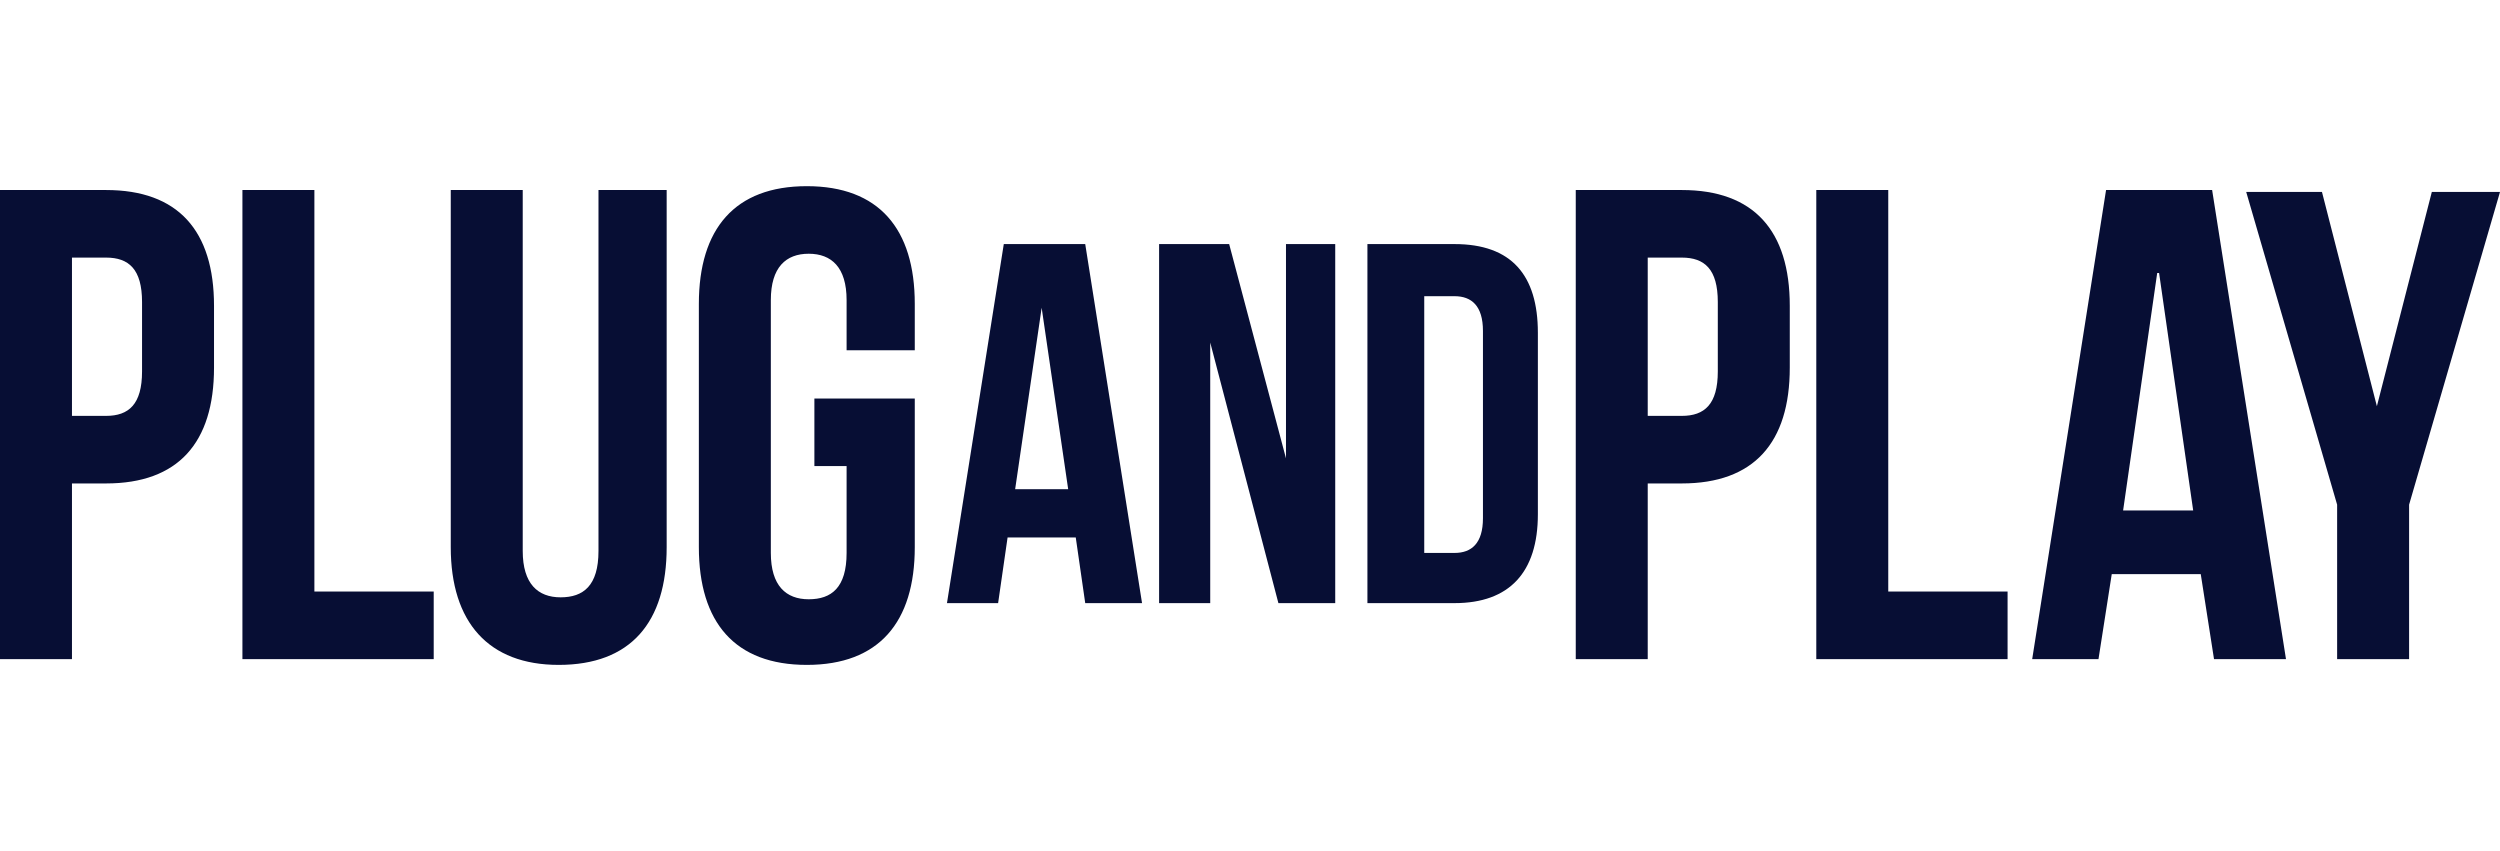 <svg width="188" height="64" viewBox="0 0 188 64" fill="none" xmlns="http://www.w3.org/2000/svg">
<path d="M7.976 36.355H5.412V49.565H0V14.29H7.976C13.388 14.29 16.094 17.339 16.094 23V27.645C16.094 33.306 13.388 36.355 7.976 36.355ZM10.682 22.71C10.682 20.242 9.685 19.371 7.976 19.371H5.412V31.274H7.976C9.685 31.274 10.682 30.403 10.682 27.936V22.71ZM18.23 49.565V14.29H23.642V44.484H32.615V49.565H18.23ZM42.015 50C36.745 50 33.897 46.806 33.897 41.145V14.29H39.309V41.435C39.309 43.903 40.449 44.919 42.158 44.919C43.867 44.919 45.006 44.048 45.006 41.435V14.29H50.133V41.145C50.133 46.806 47.427 50 42.015 50ZM61.242 35.048V29.968H68.791V41.145C68.791 46.806 66.085 50 60.673 50C55.261 50 52.554 46.806 52.554 41.145V22.855C52.554 17.194 55.261 14 60.673 14C66.085 14 68.791 17.194 68.791 22.855V26.339H63.664V22.564C63.664 20.097 62.524 19.081 60.815 19.081C59.106 19.081 57.967 20.097 57.967 22.564V41.581C57.967 44.048 59.106 45.065 60.815 45.065C62.524 45.065 63.664 44.194 63.664 41.581V35.048H61.242Z" fill="#070E34"/>
<path d="M81.609 18.355H75.485L71.212 45.355H75.058L75.77 40.419H80.897L81.609 45.355H85.882L81.609 18.355ZM78.333 23.145L80.327 36.79H76.339L78.333 23.145Z" fill="#070E34"/>
<path d="M96.136 45.355H100.409V18.355H96.706V34.468L92.433 18.355H87.164V45.355H91.009V25.758L96.136 45.355Z" fill="#070E34"/>
<path d="M102.83 45.355H109.382C113.512 45.355 115.648 43.032 115.648 38.677V25.032C115.648 20.677 113.655 18.355 109.382 18.355H102.83V45.355ZM109.382 22.274C110.664 22.274 111.518 23 111.518 24.887V38.968C111.518 40.855 110.664 41.581 109.382 41.581H107.103V22.274H109.382Z" fill="#070E34"/>
<path d="M126.473 36.355H123.909V49.565H118.497V14.29H126.473C131.885 14.29 134.591 17.339 134.591 23V27.645C134.591 33.306 131.885 36.355 126.473 36.355ZM129.179 22.71C129.179 20.242 128.182 19.371 126.473 19.371H123.909V31.274H126.473C128.182 31.274 129.179 30.403 129.179 27.936V22.71ZM136.585 49.565V14.29H141.997V44.484H150.97V49.565H136.585ZM166.494 49.565L165.497 43.177H158.803L157.806 49.565H152.821L158.376 14.29H166.352L171.906 49.565H166.352H166.494ZM162.221 20.532L159.658 38.387H164.927L162.364 20.532H162.221ZM181.164 37.952V49.565H175.752V37.952L168.915 14.435H174.612L178.742 30.548L182.873 14.435H188L181.164 37.952Z" fill="#070E34"/>
</svg>
